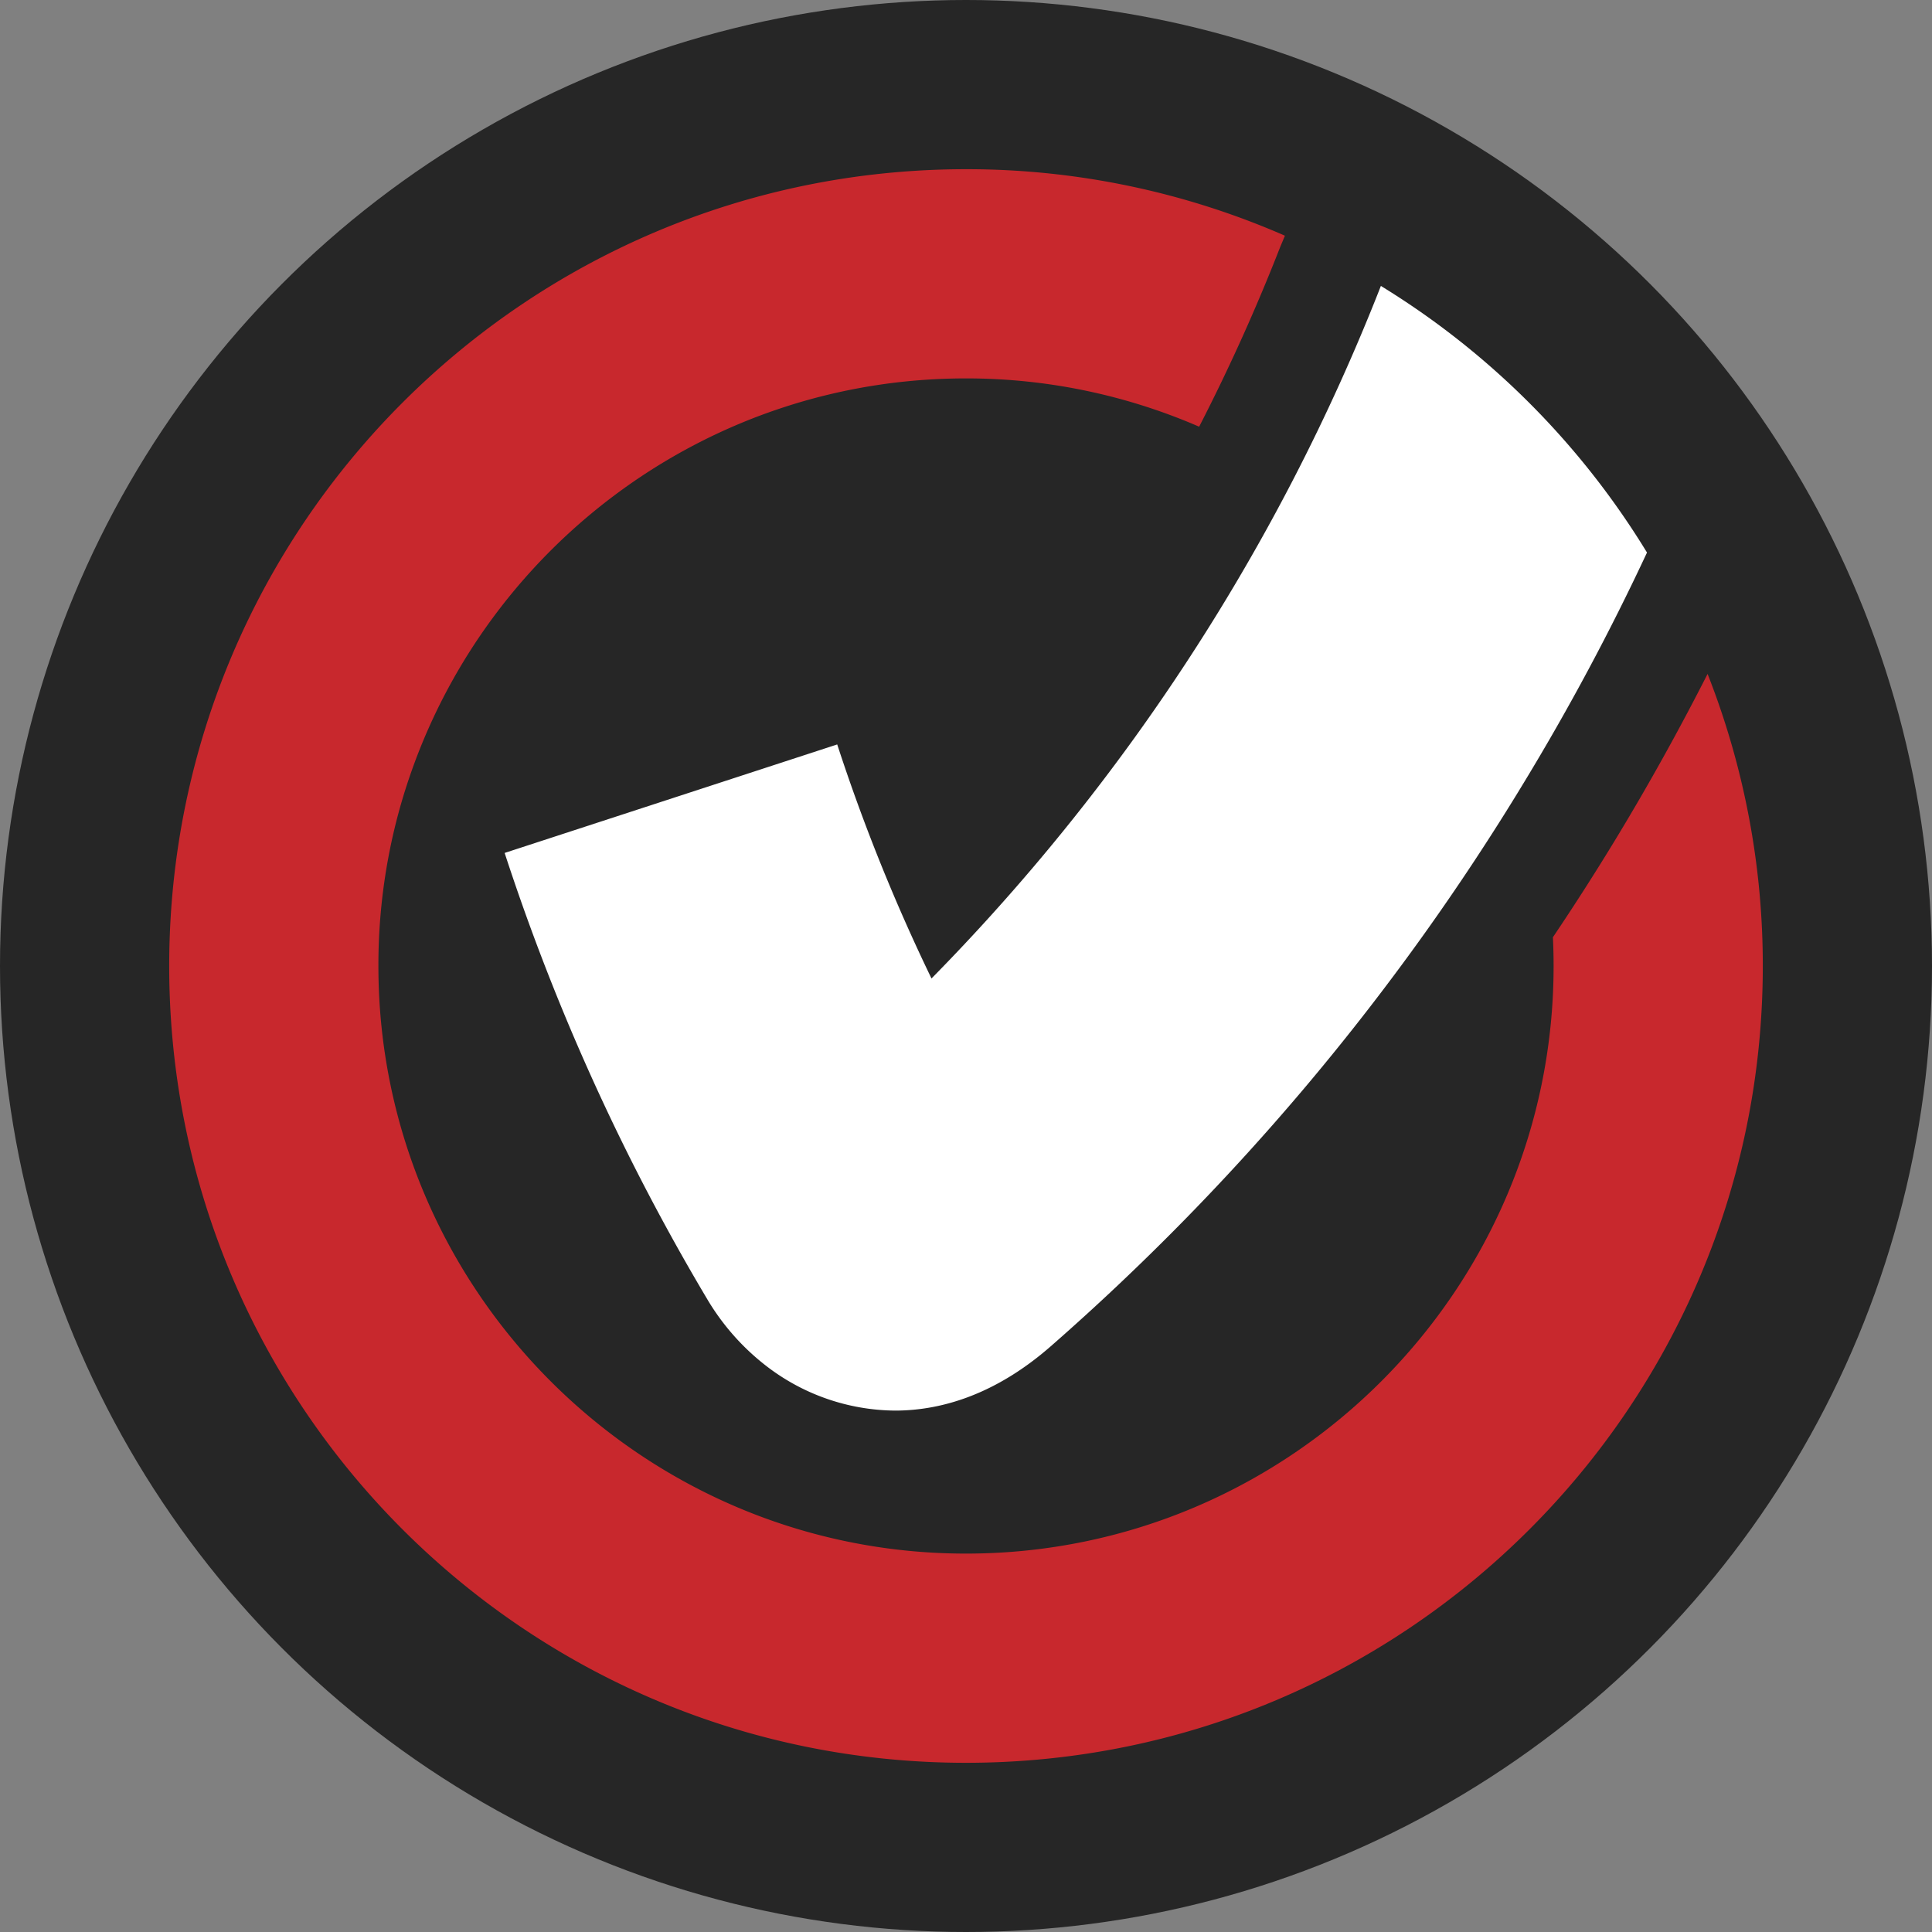<svg xmlns="http://www.w3.org/2000/svg" version="1.1" xmlns:xlink="http://www.w3.org/1999/xlink" xmlns:svgjs="http://svgjs.dev/svgjs" width="500" height="500"><rect width="100%" height="100%" fill="#808080" stroke="none"/><svg xmlns="http://www.w3.org/2000/svg" viewBox="0 0 500 500"><defs><style>.a{fill:#262626;}.b{fill:#c8282d;}.c{fill:#fff;}</style></defs><circle class="a" cx="250" cy="250" r="250"></circle><path class="b" d="M441.92,174.41c-7.35,14.46-15.26,28.71-23.65,42.54q-7.89,13-16.38,25.61.18,3.69.18,7.44c0,83.85-68.22,152.07-152.07,152.07S97.93,333.85,97.93,250a151.74,151.74,0,0,1,3-30.27,149.42,149.42,0,0,1,5.69-20.49c20.94-59,77.29-101.31,143.35-101.31a151.22,151.22,0,0,1,60.37,12.5,499.9,499.9,0,0,0,21-46.57L332.54,61A205.4,205.4,0,0,0,250,43.79C136.11,43.79,43.79,136.11,43.79,250S136.11,456.21,250,456.21,456.21,363.89,456.21,250A205.83,205.83,0,0,0,441.92,174.41Z"></path><path class="c" d="M357.37,74a527.63,527.63,0,0,1-22.56,49.85,534.13,534.13,0,0,1-93.74,129.38,483.17,483.17,0,0,1-24.4-60.57L130.6,220.74A573.6,573.6,0,0,0,182.9,336a61.42,61.42,0,0,0,15,17.19,55.21,55.21,0,0,0,33.73,11.87c12.67,0,26.57-4.64,40.28-16.62a622.68,622.68,0,0,0,122.53-146A619.81,619.81,0,0,0,426.24,143,207.82,207.82,0,0,0,357.37,74Z"></path></svg><style>@media (prefers-color-scheme: light) { :root { filter: none; } }
@media (prefers-color-scheme: dark) { :root { filter: none; } }
</style></svg>